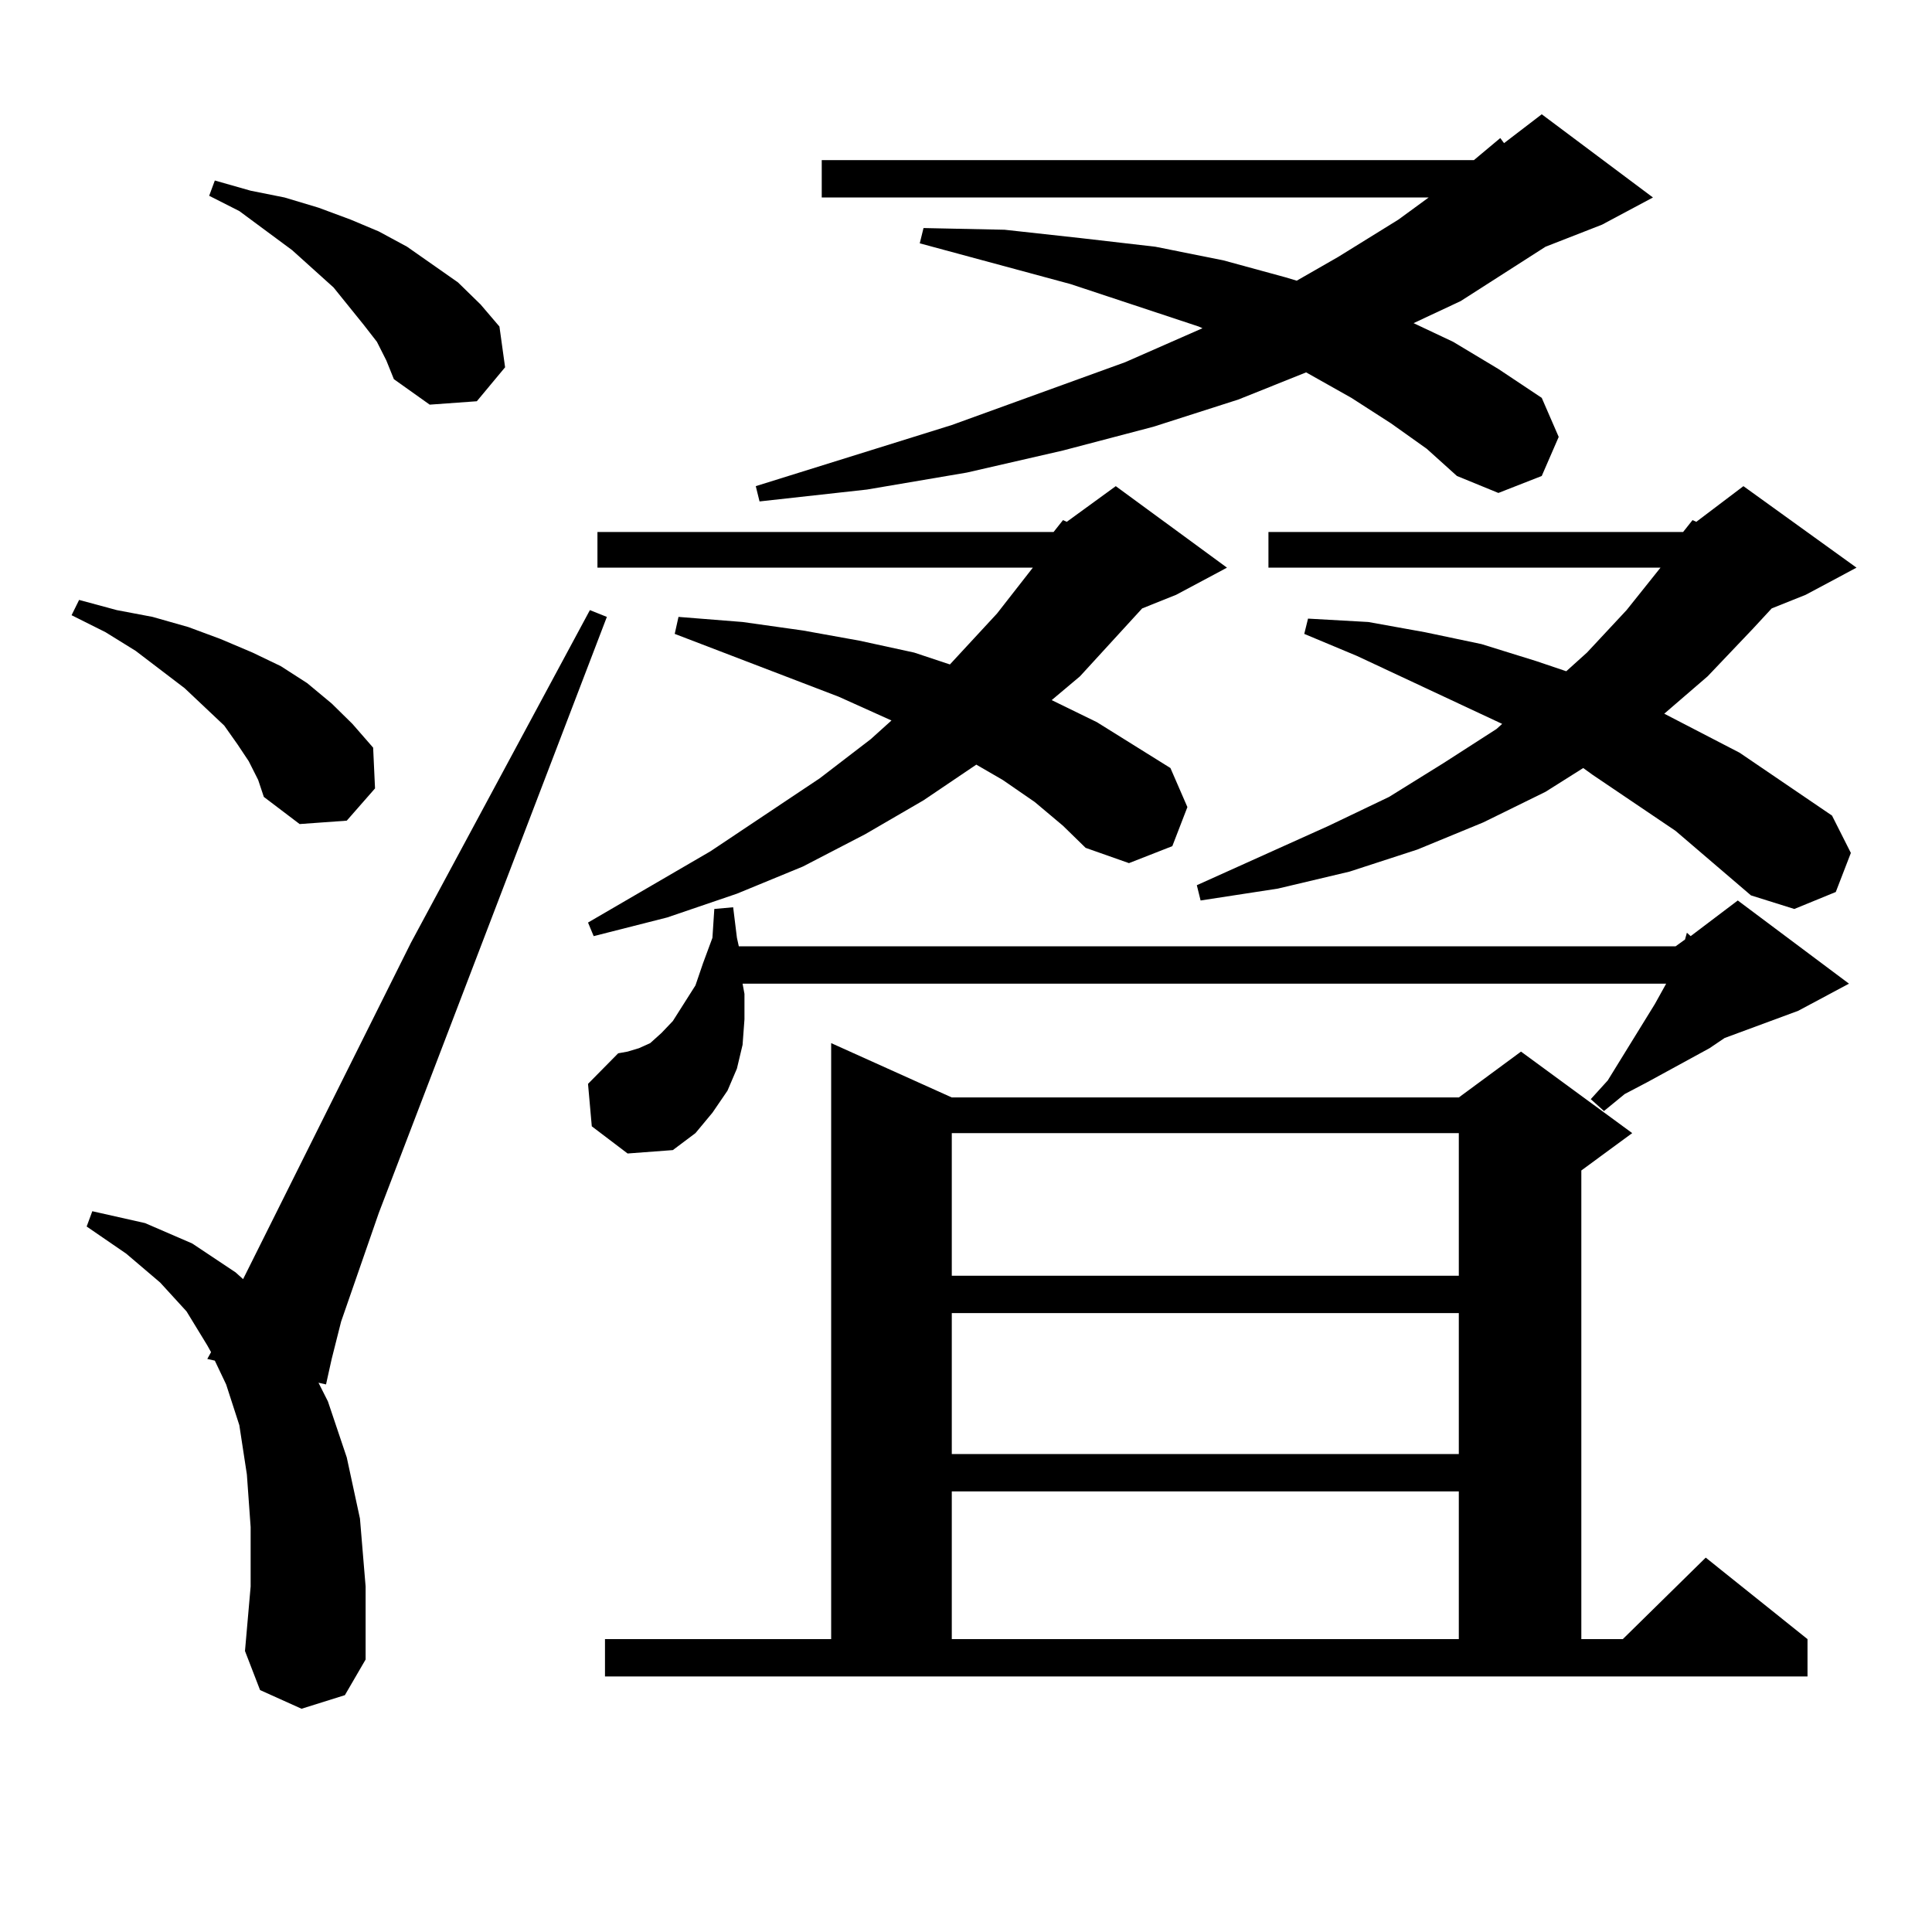 <?xml version="1.0" encoding="utf-8"?>
<!-- Generator: Adobe Illustrator 16.0.0, SVG Export Plug-In . SVG Version: 6.00 Build 0)  -->
<!DOCTYPE svg PUBLIC "-//W3C//DTD SVG 1.1//EN" "http://www.w3.org/Graphics/SVG/1.1/DTD/svg11.dtd">
<svg version="1.1" id="图层_1" xmlns="http://www.w3.org/2000/svg" xmlns:xlink="http://www.w3.org/1999/xlink" x="0px" y="0px"
	 width="1000px" height="1000px" viewBox="0 0 1000 1000" enable-background="new 0 0 1000 1000" xml:space="preserve">
<path d="M128.753,394.016l-5.854-8.789l-6.829-9.668l-20.487-19.336l-25.365-19.336l-15.609-9.668l-17.561-8.789l3.902-7.91
	l19.512,5.273l18.536,3.516l18.536,5.273l16.585,6.152l16.585,7.031l14.634,7.031l13.658,8.789l12.683,10.547l10.731,10.547
	l10.731,12.305l0.976,21.094l-14.634,16.699l-24.39,1.758l-18.536-14.063l-2.927-8.789L128.753,394.016z M156.07,884.445
	l-21.463-9.668l-7.805-20.215l2.927-33.398v-30.762l-1.951-27.246l-3.902-25.488l-6.829-21.094l-5.854-12.305l-3.902-0.879
	l1.951-3.516l-1.951-3.516l-10.731-17.578L82.901,663.84L65.34,648.898l-20.487-14.063l2.927-7.91l27.316,6.152l24.39,10.547
	l22.438,14.941l3.902,3.516l86.827-174.023l92.68-172.266l8.78,3.516L196.069,627.805l-19.512,56.25l-4.878,19.336l-2.927,13.184
	l-3.902-0.879l4.878,9.668l9.756,29.004l6.829,31.641l2.927,35.156v37.793l-10.731,18.457L156.07,884.445z M195.093,176.926
	l-6.829-8.789l-15.609-19.336l-21.463-19.336l-27.316-20.215l-15.609-7.91l2.927-7.91l18.536,5.273l17.561,3.516l17.561,5.273
	l16.585,6.152l14.634,6.152l14.634,7.91l26.34,18.457l11.707,11.426l9.756,11.426l2.927,21.094l-14.634,17.578l-24.389,1.758
	l-18.536-13.184l-3.902-9.668L195.093,176.926z M545.328,275.363l4.878-6.152l1.951,0.879l25.365-18.457l57.56,42.188
	l-26.341,14.063l-17.561,7.031l-32.194,35.156l-14.634,12.305l23.414,11.426l38.048,23.73l8.78,20.215l-7.805,20.215l-22.438,8.789
	l-22.438-7.91l-11.707-11.426l-14.634-12.305l-16.585-11.426l-13.658-7.91l-27.316,18.457l-30.243,17.578l-32.194,16.699
	L381.43,462.57l-36.097,12.305l-38.048,9.668l-2.927-7.031l63.413-36.914l56.584-37.793l26.341-20.215l10.731-9.668l-27.316-12.305
	l-84.876-32.52l1.951-8.789l33.17,2.637l31.219,4.395l29.268,5.273l28.292,6.152l18.536,6.152l24.39-26.367l18.536-23.73h-225.36
	v-18.457H545.328z M306.31,582.98l-1.951-21.973l15.609-15.82l4.878-0.879l5.854-1.758l5.854-2.637l5.854-5.273l5.854-6.152
	l11.707-18.457l3.902-11.426l4.878-13.184l0.976-14.941l9.756-0.879l1.951,15.82l0.976,4.395h484.866l4.878-3.516l0.976-3.516
	l1.951,1.758l24.39-18.457l57.56,43.066l-26.341,14.063l-38.048,14.063l-7.805,5.273l-32.194,17.578l-11.707,6.152l-10.731,8.789
	l-6.829-6.152l8.78-9.668l24.39-39.551l5.854-10.547H384.356l0.976,5.273v13.184l-0.976,13.184l-2.927,12.305l-4.878,11.426
	l-7.805,11.426l-8.78,10.547l-11.707,8.789l-23.414,1.758L306.31,582.98z M313.139,848.41h117.07V539.914l62.438,28.125h262.433
	l32.194-23.73l57.56,42.188l-26.341,19.336V848.41h21.463l42.926-42.188l52.682,42.188v19.336H313.139V848.41z M719.958,219.113
	l-20.487-13.184l-23.414-13.184l-35.121,14.063l-43.901,14.063l-46.828,12.305l-49.755,11.426l-51.706,8.789l-55.608,6.152
	l-1.951-7.91l101.461-31.641l89.754-32.52l39.999-17.578l-1.951-0.879l-66.34-21.973l-78.047-21.094l1.951-7.91l41.95,0.879
	l39.999,4.395l38.048,4.395l35.121,7.031l32.194,8.789l5.854,1.758l21.463-12.305l31.219-19.336l15.609-11.426H425.331V82.883
	h337.553l13.658-11.426l1.951,2.637l19.512-14.941l57.56,43.066l-26.341,14.063l-29.268,11.426l-43.901,28.125l-24.39,11.426
	l20.487,9.668l23.414,14.063l22.438,14.941l8.78,20.215l-8.78,20.215l-22.438,8.789l-21.463-8.789l-15.609-14.063L719.958,219.113z
	 M492.646,586.496v73.828h262.433v-73.828H492.646z M492.646,679.66v72.949h262.433V679.66H492.646z M492.646,771.945v76.465
	h262.433v-76.465H492.646z M871.174,275.363l4.878-6.152l1.951,0.879l24.39-18.457l58.535,42.188l-26.341,14.063l-17.561,7.031
	l-9.756,10.547l-23.414,24.609l-22.438,19.336l39.023,20.215l47.804,32.52l9.756,19.336l-7.805,20.215l-21.463,8.789l-22.438-7.031
	l-19.512-16.699l-19.512-16.699l-42.926-29.004l-4.878-3.516l-19.512,12.305l-32.194,15.82l-34.146,14.063l-35.121,11.426
	l-37.072,8.789l-39.999,6.152l-1.951-7.91l68.291-30.762l31.219-14.941l28.292-17.578l27.316-17.578l2.927-2.637l-75.12-35.156
	l-27.316-11.426l1.951-7.91l31.219,1.758l29.268,5.273l29.268,6.152l28.292,8.789l15.609,5.273l10.731-9.668l20.487-21.973
	l17.561-21.973H656.545v-18.457H871.174z"/>
</svg>
